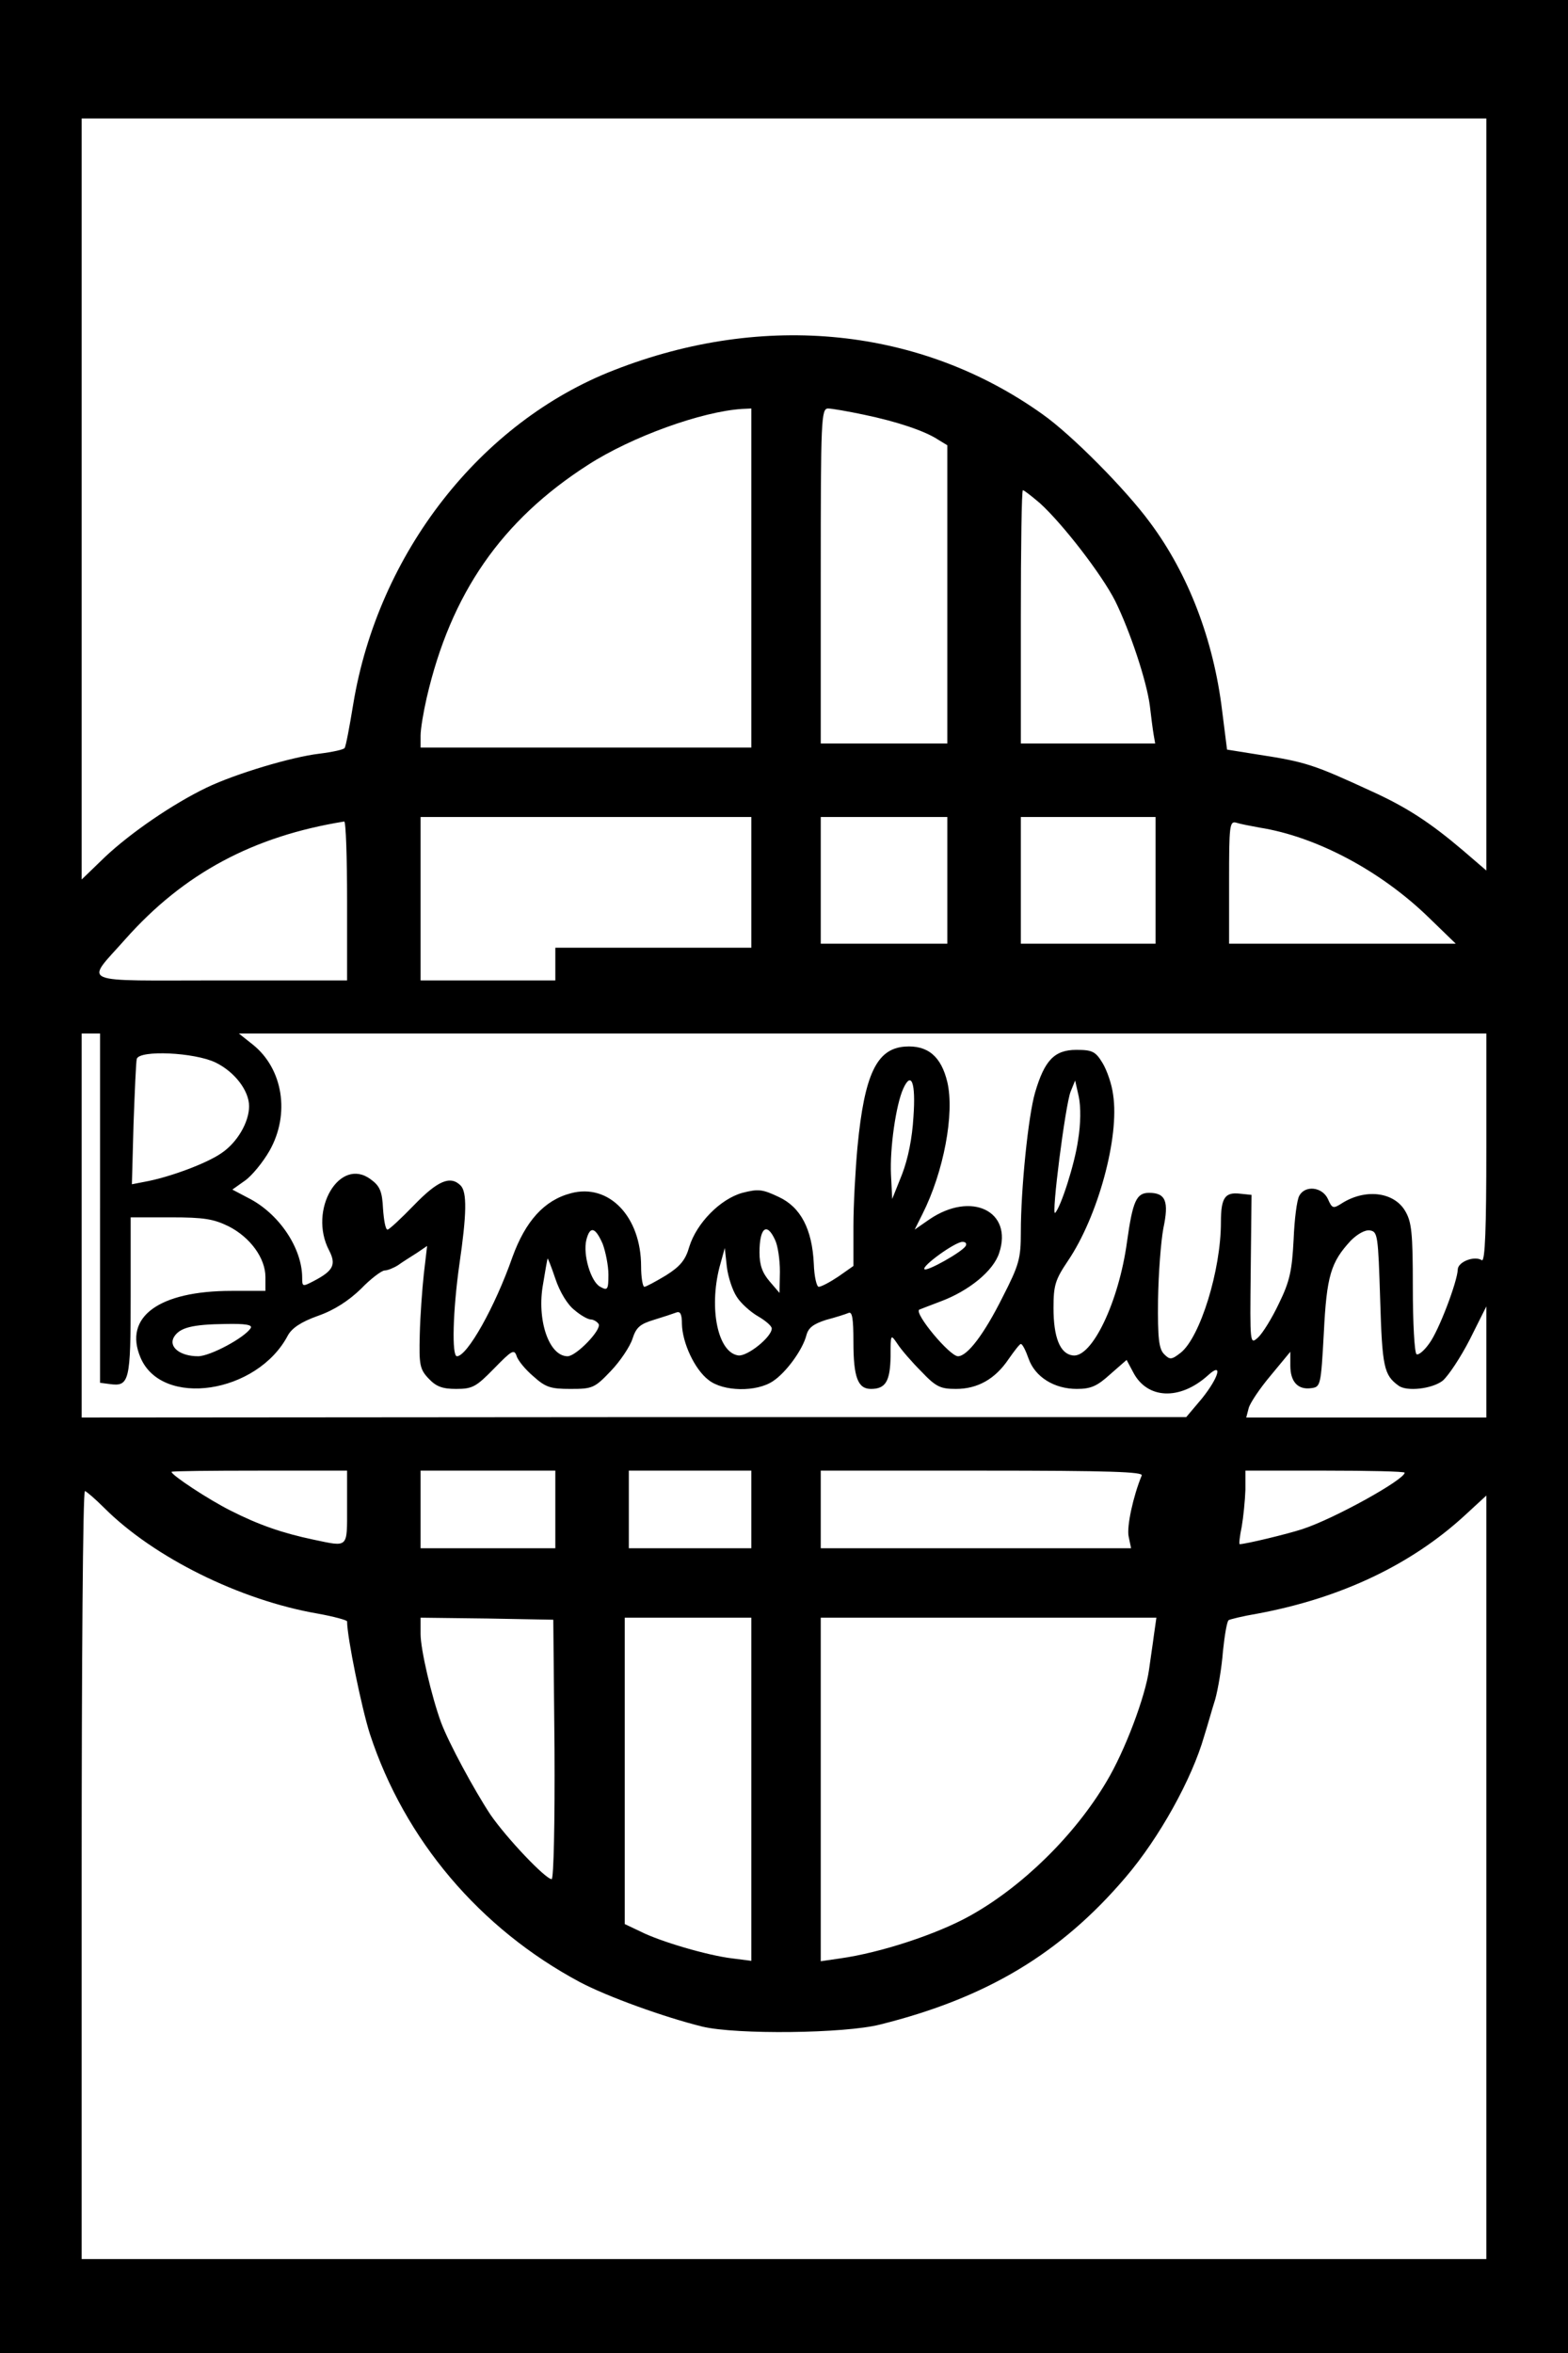 <?xml version="1.0" encoding="UTF-8" standalone="yes"?>
<svg version="1.0" xmlns="http://www.w3.org/2000/svg" width="384" height="576" viewBox="0 0 384 576" preserveAspectRatio="xMidYMid meet">
  <g transform="translate(0,576) scale(0.1,-0.1)" fill="#000000" stroke="none">
    <path d="M0 2880 l0 -2880 1920 0 1920 0 0 2880 0 2880 -1920 0 -1920 0 0
-2880z m3640 1669 l0 -920 -57 49 c-80 68 -138 106 -224 145 -141 65 -161 72
-279 90 l-75 12 -12 95 c-21 174 -83 335 -176 460 -60 82 -193 216 -264 266
-297 212 -681 252 -1049 108 -327 -127 -578 -448 -639 -818 -9 -55 -18 -103
-21 -107 -2 -4 -30 -10 -62 -14 -68 -8 -205 -49 -276 -83 -83 -40 -185 -110
-248 -169 l-58 -56 0 931 0 932 1720 0 1720 0 0 -921z m-1800 -204 l0 -415
-405 0 -405 0 0 29 c0 17 7 58 15 93 59 255 183 434 395 570 107 69 279 131
378 137 l22 1 0 -415z m275 400 c82 -17 150 -40 182 -61 l23 -14 0 -365 0
-365 -155 0 -155 0 0 410 c0 384 1 410 18 410 9 0 49 -7 87 -15z m432 -217
c56 -51 151 -174 184 -239 36 -73 77 -195 85 -257 3 -26 7 -57 9 -69 l4 -23
-165 0 -164 0 0 310 c0 171 2 310 5 310 3 0 22 -15 42 -32z m-707 -928 l0
-160 -240 0 -240 0 0 -40 0 -40 -165 0 -165 0 0 200 0 200 405 0 405 0 0 -160z
m480 5 l0 -155 -155 0 -155 0 0 155 0 155 155 0 155 0 0 -155z m510 0 l0 -155
-165 0 -165 0 0 155 0 155 165 0 165 0 0 -155z m-1980 -50 l0 -195 -310 0
c-356 0 -332 -11 -233 101 143 161 313 252 536 288 4 0 7 -87 7 -194z m2235
179 c139 -22 297 -106 415 -221 l65 -63 -277 0 -278 0 0 151 c0 138 1 150 18
145 9 -3 35 -8 57 -12z m-2840 -931 l0 -428 23 -3 c49 -7 52 6 52 214 l0 194
98 0 c82 0 105 -4 142 -22 53 -27 90 -78 90 -124 l0 -34 -83 0 c-178 0 -265
-64 -223 -163 52 -124 286 -89 361 54 10 18 32 33 74 48 40 14 75 37 105 66
24 25 51 45 58 45 7 0 22 6 33 13 11 8 32 21 46 30 l25 17 -8 -68 c-4 -37 -9
-104 -10 -149 -2 -74 0 -85 22 -108 18 -19 33 -25 67 -25 40 0 49 5 93 50 43
44 49 48 55 31 3 -11 22 -34 41 -50 30 -27 42 -31 91 -31 54 0 59 2 99 44 23
24 47 60 53 79 9 28 19 36 52 46 23 7 47 15 55 18 10 4 14 -4 14 -28 1 -46 31
-111 65 -137 36 -29 118 -30 158 -3 32 21 73 77 82 113 5 18 17 27 48 37 23 6
48 14 55 17 9 4 12 -13 12 -71 0 -87 11 -115 43 -115 36 0 47 19 48 80 0 55 0
55 17 30 9 -14 35 -44 58 -67 36 -38 47 -43 85 -43 53 0 96 24 129 73 14 20
27 37 30 37 4 0 12 -16 19 -36 16 -45 63 -74 118 -74 35 0 50 7 82 36 l40 35
16 -30 c34 -66 114 -70 183 -8 38 35 27 -5 -15 -57 l-38 -45 -1352 0 -1353 -1
0 470 0 470 23 0 22 0 0 -427z m3395 146 c0 -194 -3 -278 -11 -274 -18 12 -59
-4 -59 -23 -1 -29 -46 -149 -70 -181 -12 -17 -26 -29 -31 -26 -5 4 -9 77 -9
163 0 136 -3 161 -19 188 -28 47 -99 55 -157 17 -19 -12 -22 -11 -32 12 -14
30 -56 34 -70 8 -6 -10 -12 -58 -14 -108 -4 -75 -9 -101 -36 -156 -17 -36 -40
-73 -51 -83 -20 -18 -20 -18 -18 165 l2 184 -29 3 c-36 4 -46 -10 -46 -70 0
-118 -51 -281 -98 -319 -23 -18 -27 -18 -41 -4 -13 13 -16 39 -15 133 1 64 7
143 13 175 14 66 6 87 -35 87 -31 0 -40 -20 -54 -120 -20 -147 -86 -285 -133
-278 -31 4 -47 44 -47 116 0 55 4 69 35 115 74 109 127 304 111 407 -3 25 -15
60 -26 78 -17 28 -25 32 -64 32 -54 0 -78 -26 -101 -104 -17 -58 -35 -237 -35
-342 0 -65 -4 -80 -45 -160 -45 -90 -86 -144 -109 -144 -20 0 -107 104 -95
114 2 1 26 10 52 20 70 26 130 75 144 119 34 102 -68 152 -171 82 l-36 -25 19
38 c52 103 79 246 61 323 -15 63 -48 91 -104 87 -69 -5 -99 -68 -116 -245 -5
-54 -10 -142 -10 -195 l0 -97 -37 -26 c-21 -14 -42 -25 -48 -25 -5 0 -11 25
-12 56 -4 85 -32 139 -86 164 -40 19 -50 20 -89 10 -54 -15 -112 -74 -130
-132 -9 -32 -22 -48 -57 -70 -25 -15 -49 -28 -53 -28 -4 0 -8 23 -8 50 0 122
-79 204 -172 179 -65 -17 -111 -68 -143 -156 -43 -123 -111 -243 -136 -243
-13 0 -10 112 6 225 18 123 19 177 3 193 -25 25 -56 12 -114 -48 -32 -33 -61
-60 -65 -60 -5 0 -9 23 -11 51 -2 43 -8 56 -30 72 -76 57 -154 -75 -102 -174
18 -35 10 -50 -38 -75 -27 -14 -28 -14 -28 8 0 73 -57 158 -133 196 l-38 20
31 22 c17 12 44 45 60 73 51 90 33 201 -41 260 l-34 27 1528 0 1527 0 0 -281z
m-3112 210 c47 -23 82 -69 82 -107 0 -39 -29 -89 -68 -115 -36 -25 -127 -59
-188 -70 l-31 -6 4 147 c3 81 6 153 8 160 7 22 141 16 193 -9z m1709 -133 c-3
-52 -13 -102 -28 -141 l-24 -60 -3 60 c-3 64 12 170 30 210 20 44 31 15 25
-69z m403 -58 c-8 -57 -42 -163 -56 -177 -10 -10 25 265 38 297 l11 27 9 -40
c5 -25 5 -65 -2 -107z m-1164 -253 c7 -19 14 -53 14 -75 0 -37 -2 -40 -20 -30
-23 12 -43 79 -34 115 9 35 22 31 40 -10z m422 10 c7 -14 12 -49 12 -78 l-1
-52 -24 28 c-18 21 -25 40 -25 71 0 61 18 75 38 31z m1482 -146 c5 -165 9
-185 45 -211 20 -15 82 -8 108 12 14 12 44 57 67 102 l40 80 0 -136 0 -136
-294 0 -294 0 6 23 c3 12 27 48 54 80 l48 58 0 -34 c0 -40 19 -60 52 -55 22 3
23 7 30 135 7 140 17 173 66 226 16 16 35 27 47 25 19 -3 20 -12 25 -169z
m-1015 131 c-9 -15 -95 -63 -101 -57 -8 7 75 67 93 67 8 0 11 -4 8 -10z m-561
-124 c9 -15 33 -37 52 -48 19 -11 34 -24 34 -30 0 -21 -60 -69 -82 -66 -50 7
-72 114 -46 216 l13 47 5 -46 c3 -25 14 -58 24 -73z m-397 -33 c15 -13 33 -23
40 -23 6 0 15 -5 19 -11 8 -14 -55 -79 -76 -79 -46 0 -76 90 -60 177 5 31 10
59 11 62 0 3 9 -19 19 -49 11 -33 30 -64 47 -77z m-793 -44 c-14 -23 -99 -69
-129 -69 -44 0 -73 23 -59 47 14 23 44 31 127 32 47 1 66 -2 61 -10z m236
-439 c0 -101 4 -97 -82 -79 -76 16 -134 36 -203 71 -54 27 -145 87 -145 95 0
2 97 3 215 3 l215 0 0 -90z m510 -5 l0 -95 -165 0 -165 0 0 95 0 95 165 0 165
0 0 -95z m480 0 l0 -95 -150 0 -150 0 0 95 0 95 150 0 150 0 0 -95z m956 83
c-21 -51 -37 -125 -32 -149 l6 -29 -380 0 -380 0 0 95 0 95 396 0 c313 0 395
-3 390 -12z m644 7 c0 -17 -173 -113 -250 -138 -36 -12 -140 -37 -154 -37 -2
0 0 19 5 43 4 23 8 63 9 90 l0 47 195 0 c107 0 195 -2 195 -5z m-3185 -86
c121 -121 332 -226 523 -259 39 -7 72 -16 72 -19 0 -39 36 -214 56 -276 85
-259 269 -476 514 -607 68 -36 207 -86 300 -109 84 -20 348 -17 435 5 261 65
443 174 602 361 82 96 162 240 192 345 8 25 19 65 27 90 7 25 16 78 19 118 4
39 10 74 14 76 3 2 35 10 71 16 204 38 377 120 509 242 l51 47 0 -934 0 -935
-1720 0 -1720 0 0 940 c0 517 3 940 8 940 4 -1 25 -19 47 -41z m1103 -591 c1
-178 -2 -318 -7 -318 -15 0 -110 100 -150 158 -39 59 -102 175 -121 226 -23
63 -50 178 -50 216 l0 40 163 -2 162 -3 3 -317z m482 -98 l0 -420 -47 6 c-59
7 -176 41 -225 66 l-38 18 0 375 0 375 155 0 155 0 0 -420z m986 378 c-3 -24
-9 -62 -12 -85 -9 -66 -59 -199 -104 -274 -78 -132 -207 -258 -335 -329 -81
-45 -218 -90 -317 -104 l-48 -7 0 420 0 421 411 0 411 0 -6 -42z"/>
  </g>
</svg>